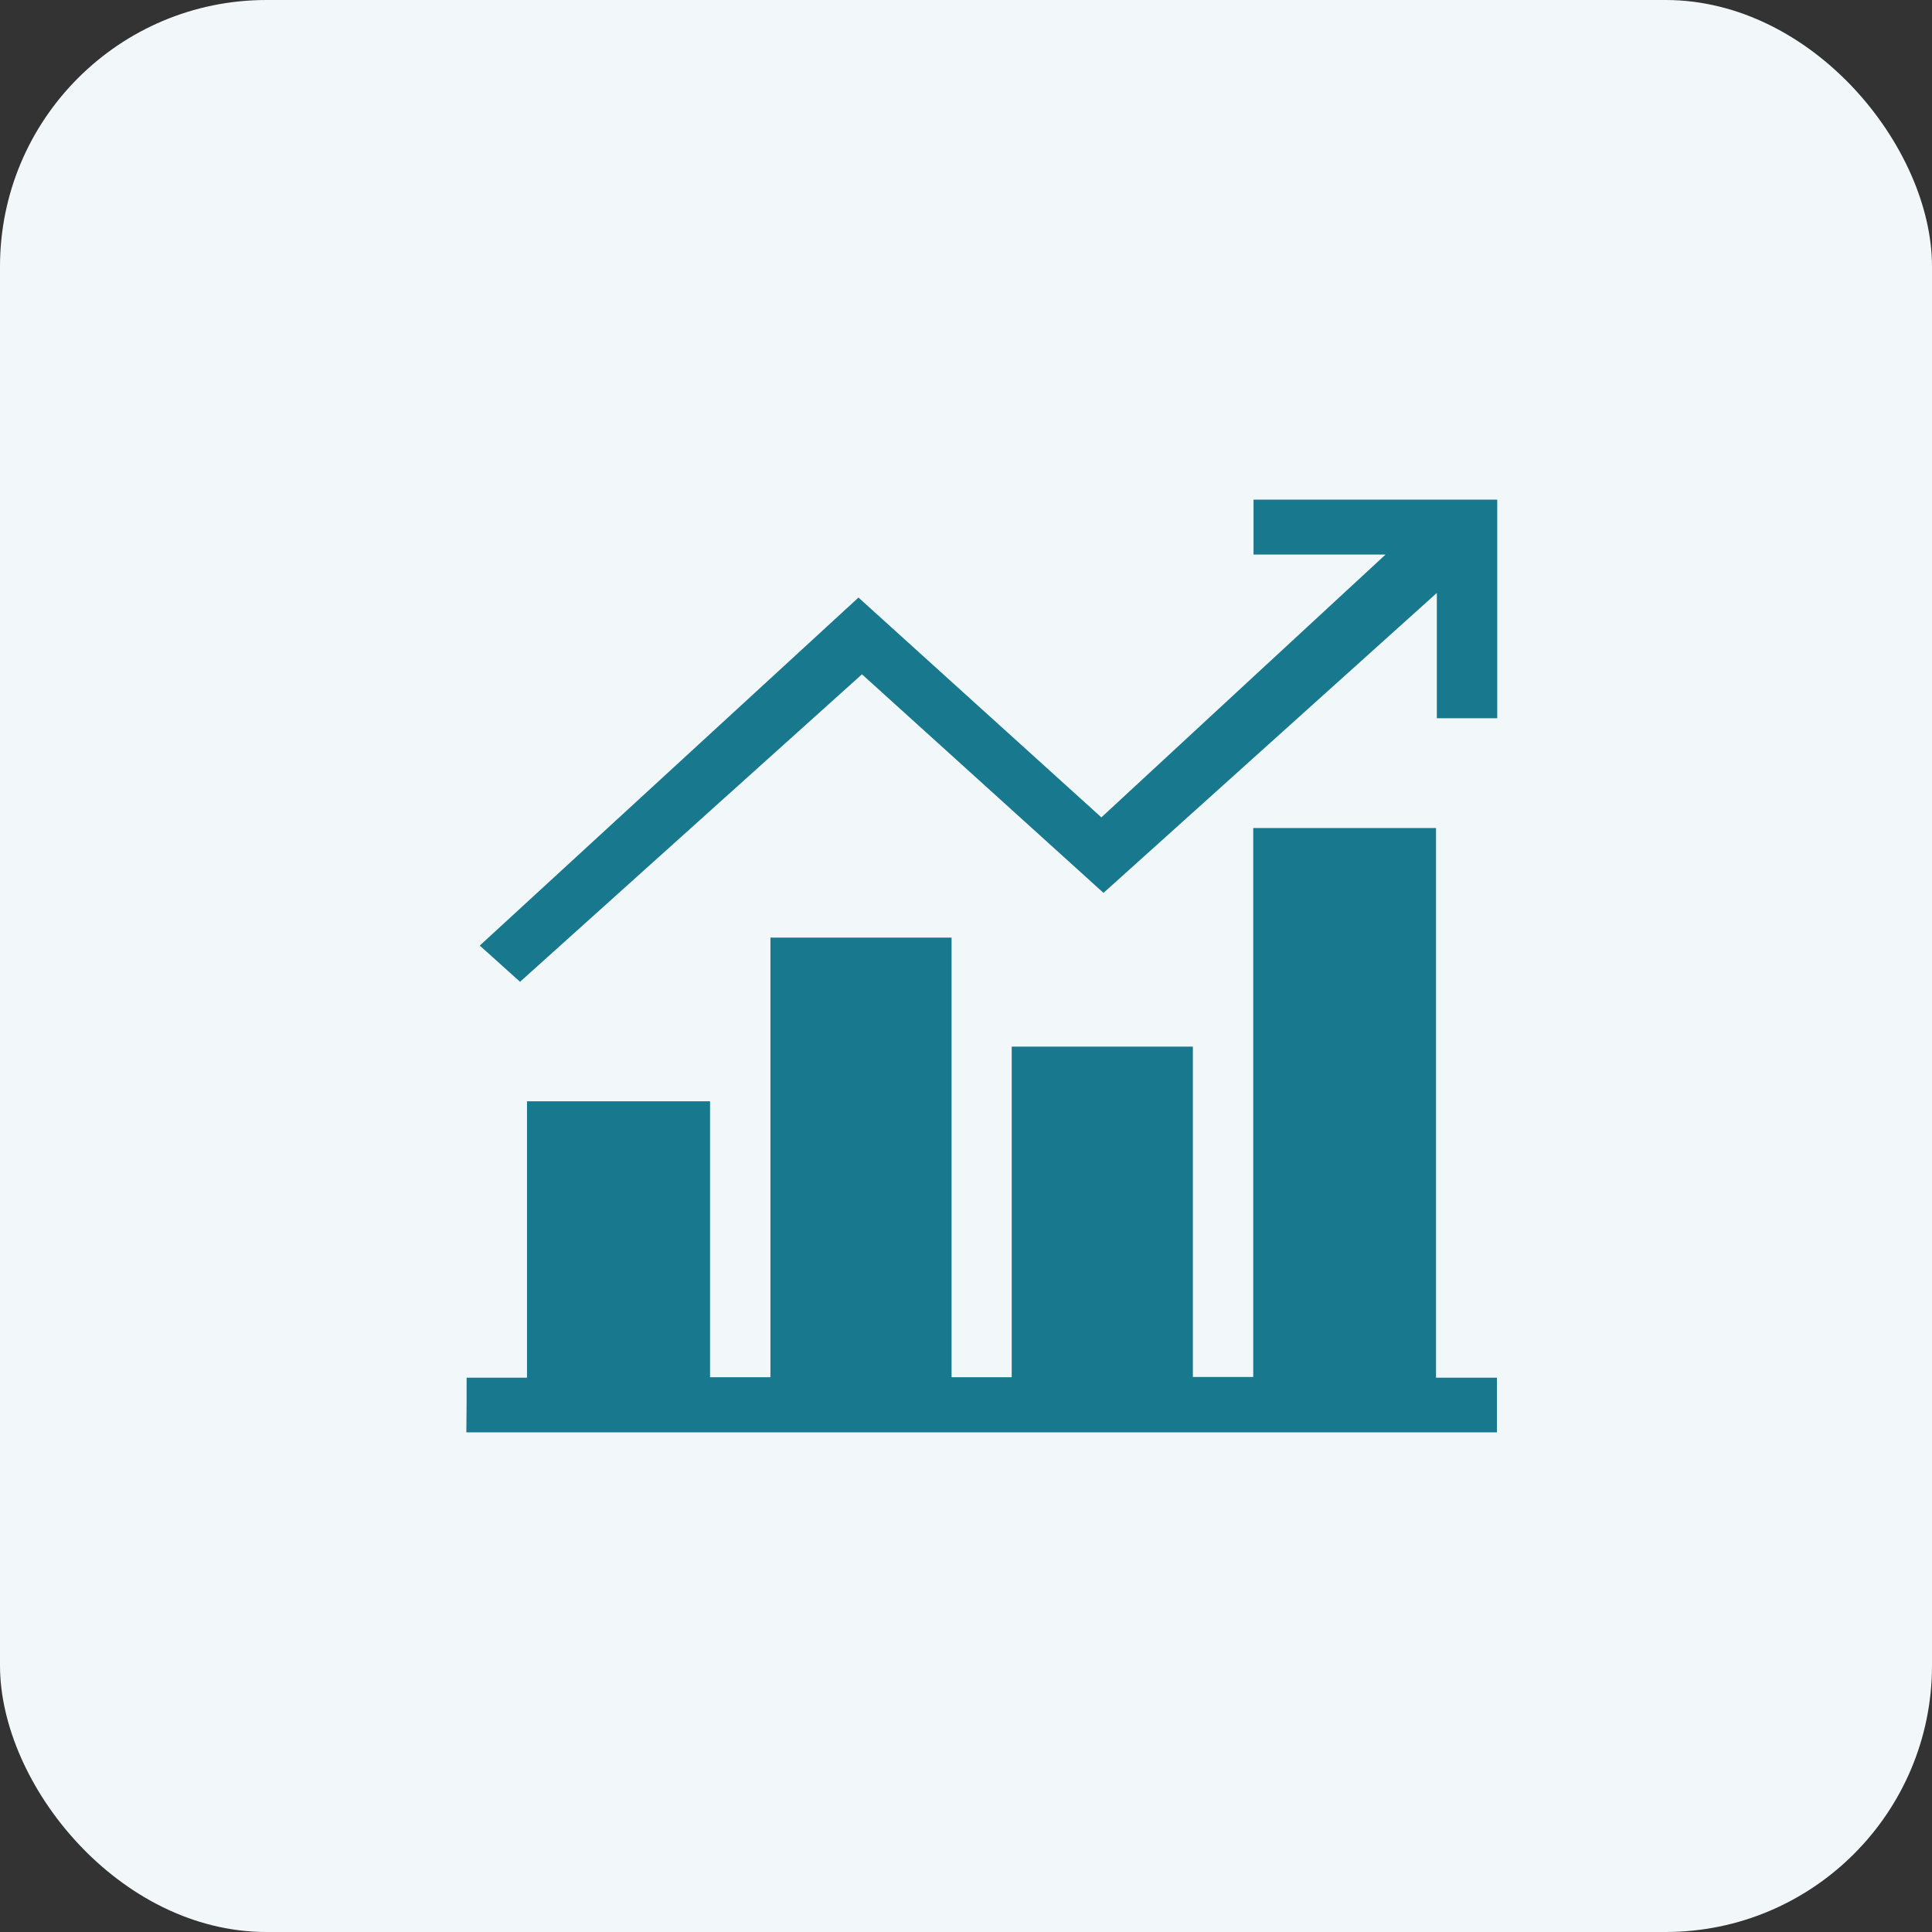 <svg width="58" height="58" viewBox="0 0 58 58" fill="none" xmlns="http://www.w3.org/2000/svg">
<rect x="0" y="0" width="58" height="58" fill="#333333" stroke="none"/>
<rect width="58" height="58" rx="8" fill="#F2F7FA"/>
<path d="M14.008 41.359C14.604 41.359 15.193 41.359 15.821 41.359C15.821 38.581 15.821 35.832 15.821 33.062C17.666 33.062 19.471 33.062 21.316 33.062C21.316 35.818 21.316 38.574 21.316 41.345C21.936 41.345 22.524 41.345 23.129 41.345C23.129 36.948 23.129 32.558 23.129 28.147C24.95 28.147 26.738 28.147 28.567 28.147C28.567 32.544 28.567 36.933 28.567 41.345C29.18 41.345 29.76 41.345 30.372 41.345C30.372 38.049 30.372 34.746 30.372 31.421C32.201 31.421 33.998 31.421 35.811 31.421C35.811 34.724 35.811 38.02 35.811 41.338C36.423 41.338 37.003 41.338 37.623 41.338C37.623 35.854 37.623 30.364 37.623 24.858C39.461 24.858 41.273 24.858 43.11 24.858C43.11 30.342 43.11 35.832 43.11 41.359C43.739 41.359 44.343 41.359 44.939 41.359C44.939 41.906 44.939 42.453 44.939 43C34.626 43 24.313 43 14 43C14.008 42.453 14.008 41.906 14.008 41.359Z" fill="#18788E"/>
<path d="M44.948 21.562C44.352 21.562 43.763 21.562 43.135 21.562C43.135 20.323 43.135 19.098 43.135 17.8C39.759 20.833 36.448 23.823 33.128 26.805C30.711 24.618 28.31 22.445 25.877 20.243C22.42 23.349 19.004 26.426 15.612 29.474C15.185 29.087 14.766 28.716 14.403 28.387C18.166 24.924 21.977 21.431 25.772 17.939C28.229 20.163 30.63 22.335 33.064 24.538C35.964 21.854 38.816 19.215 41.596 16.648C40.404 16.648 39.042 16.648 37.632 16.648C37.632 16.087 37.632 15.54 37.632 15C40.073 15 42.507 15 44.948 15C44.948 17.188 44.948 19.375 44.948 21.562Z" fill="#18788E"/>
</svg>
